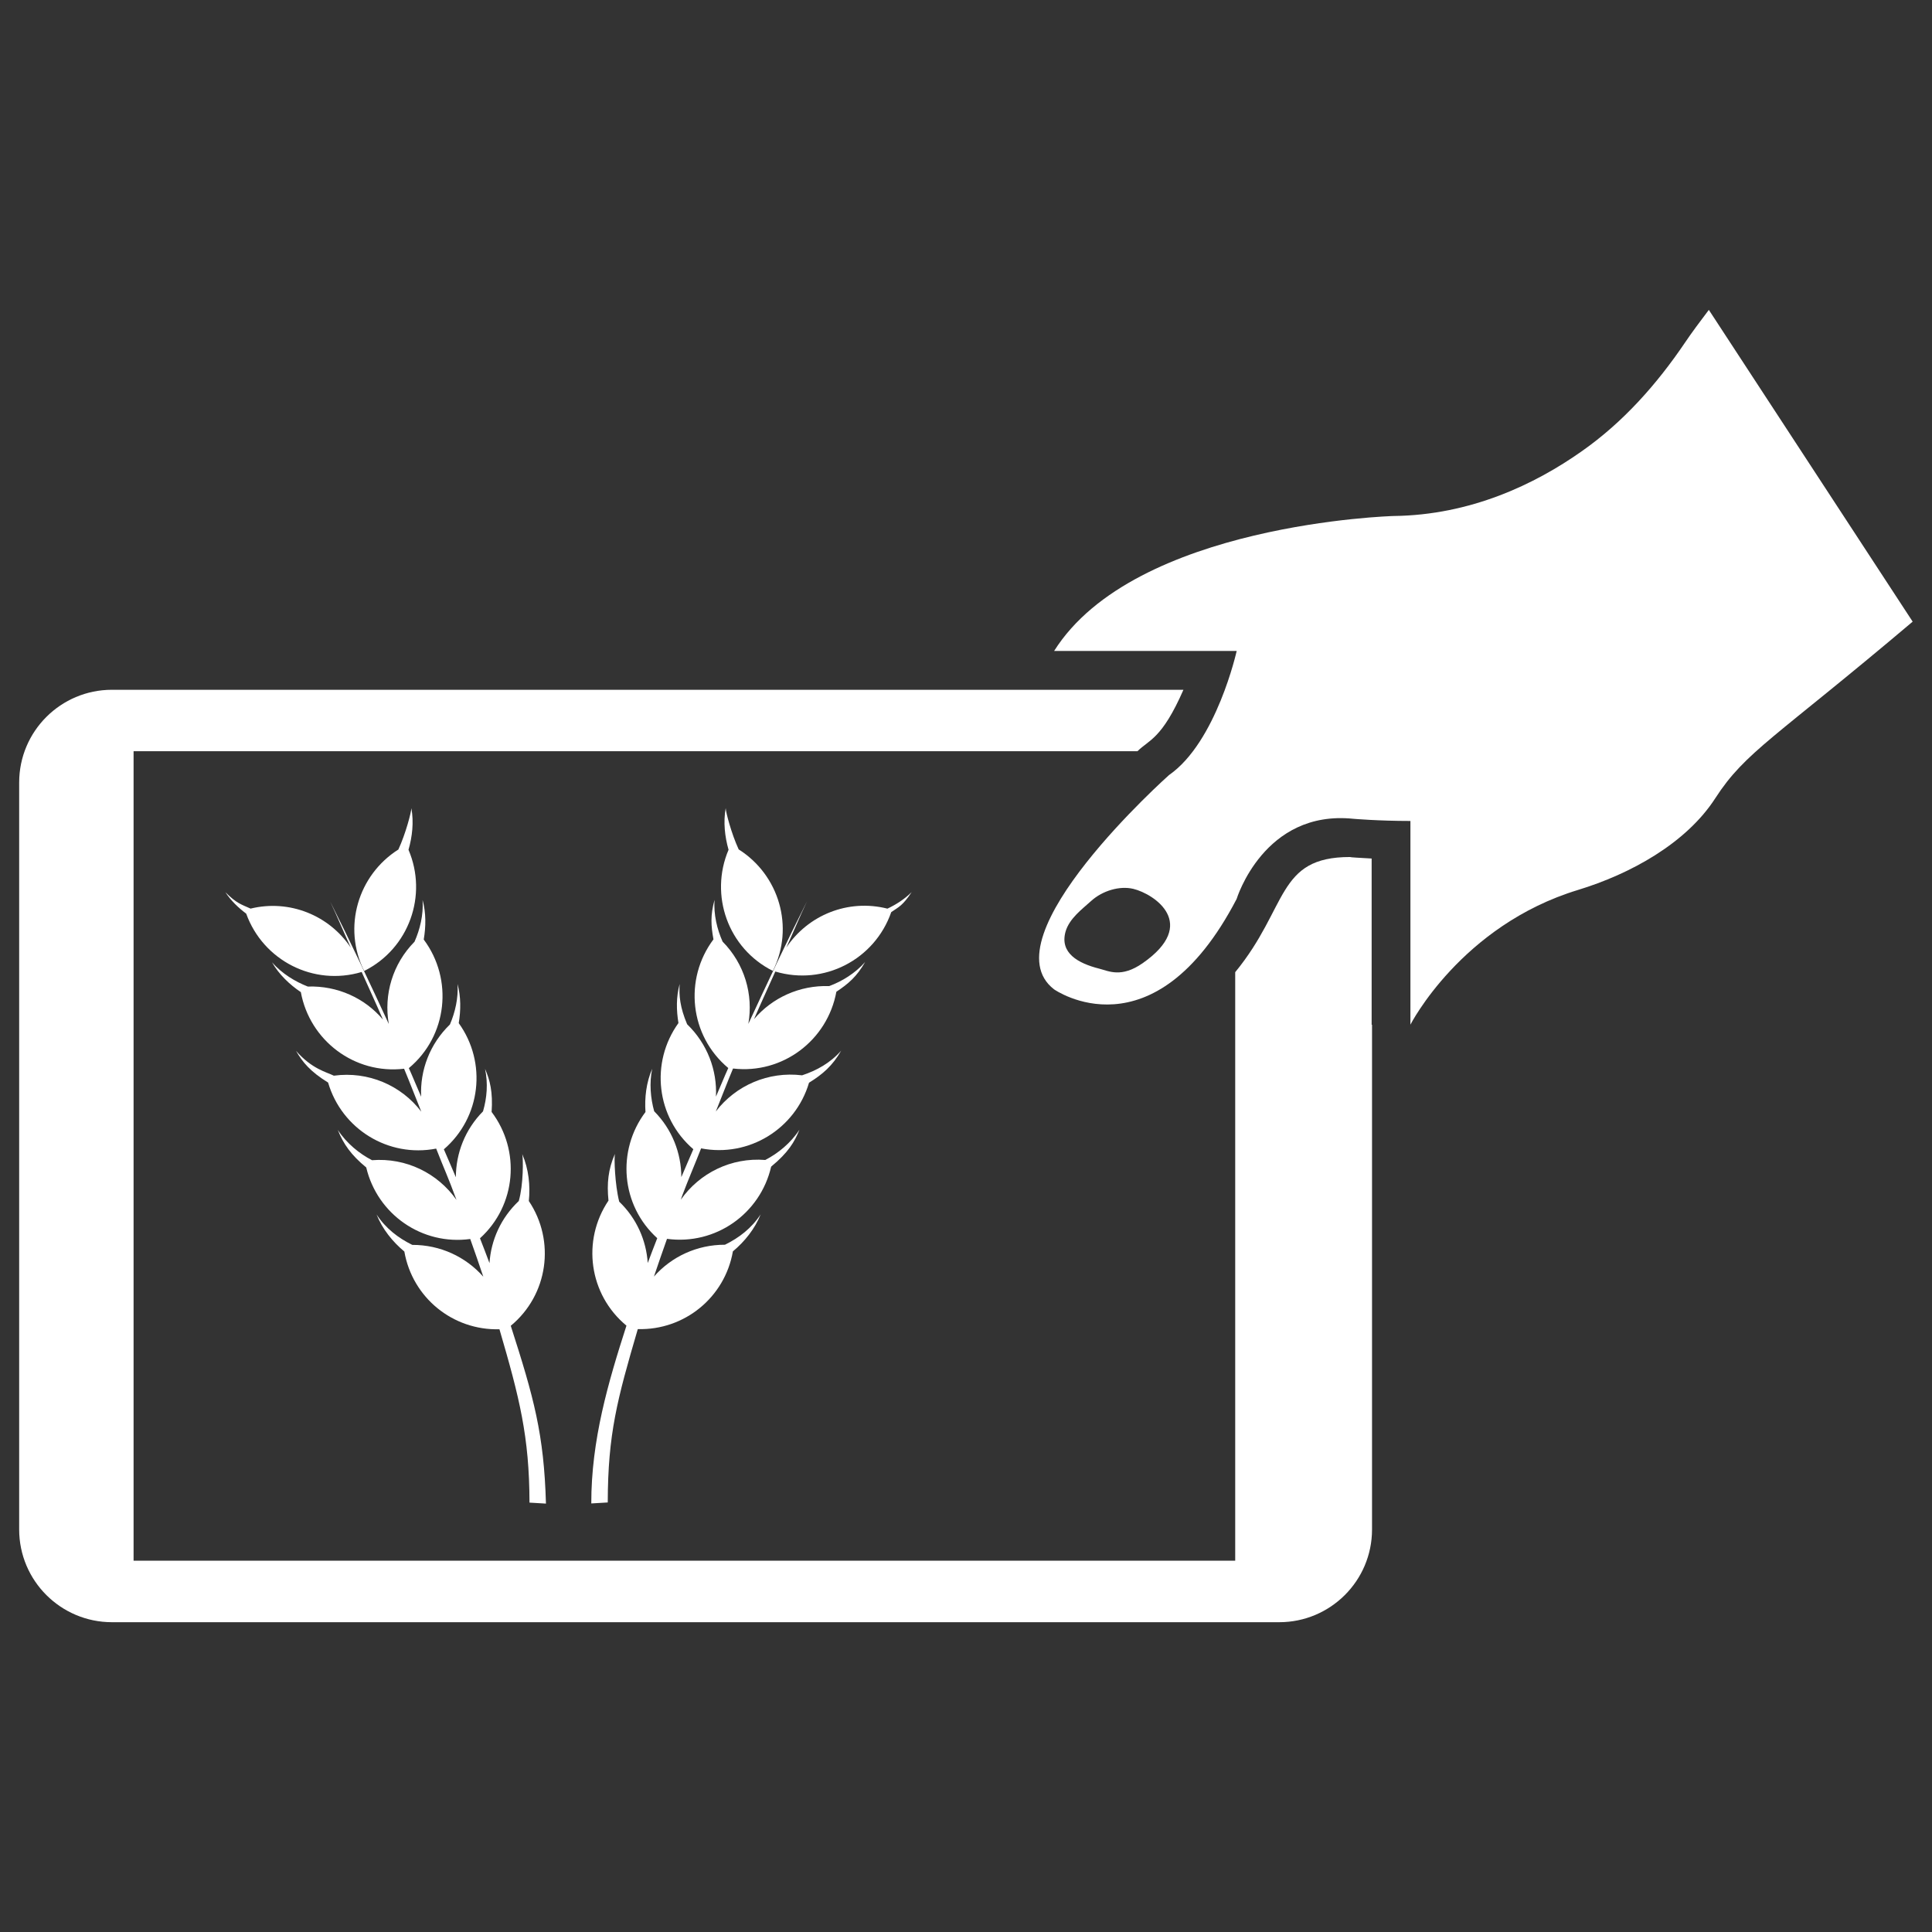 <svg xmlns="http://www.w3.org/2000/svg" width="100pt" height="100pt" viewBox="0 0 100 100"><rect x="0" y="0" width="100" height="100" fill="#333333" stroke="none"/><path d="m70.996 53.039v-8.602c-0.66-0.039-1.102-0.059-1.121-0.078-3.812 0-3.176 2.59-5.941 5.961v30.461h-57.02v-41.898h51.961c0.594-0.594 1.258-0.617 2.379-3.18h-55.461c-2.641 0-4.801 2.141-4.801 4.801v38.66c0 2.66 2.16 4.801 4.801 4.801h60.422c2.641 0 4.801-2.141 4.801-4.801v-26.121z" fill="#fff"></path><path d="m88.449 16.039c-0.453 0.602-0.875 1.16-1.227 1.684-1.469 2.172-3.207 4.129-5.344 5.629-2.434 1.719-5.766 3.309-9.746 3.356 0 0-13.41 0.375-17.57 6.984h9.449s-1.047 4.719-3.504 6.426c0 0-9.441 8.406-5.949 11.09 0 0 5.129 3.617 9.449-4.676 0 0 1.41-4.629 6.039-4.152 0 0 1.285 0.113 2.957 0.113v10.543s2.617-5.129 8.676-6.973c2.691-0.82 5.594-2.402 7.109-4.754 1.555-2.406 3.066-3.09 10.211-9.133zm-29.312 33.82c-1.105 0.766-1.75 0.402-2.246 0.277-1.094-0.277-2.039-0.809-1.742-1.902 0.191-0.695 0.887-1.195 1.312-1.586 0.602-0.551 1.492-0.809 2.199-0.641 1.09 0.266 3.41 1.812 0.477 3.852z" fill="#fff"></path><path d="m18.855 50.254c2.32-1.16 3.293-3.918 2.289-6.269 0.195-0.684 0.281-1.43 0.148-2.152-0.004 0.199-0.289 1.309-0.672 2.137-2.09 1.324-2.898 4.027-1.77 6.289z" fill="#fff"></path><path d="m26.434 68.625c1.941-1.602 2.324-4.394 0.938-6.461 0.082-0.793-0.008-1.66-0.34-2.426 0.051 0.238 0.066 1.559-0.18 2.426-0.922 0.871-1.438 2.019-1.516 3.215-0.156-0.43-0.328-0.855-0.492-1.285 1.879-1.703 2.113-4.539 0.602-6.539 0.07-1.035-0.086-1.648-0.34-2.231 0.16 0.758 0.098 1.5-0.105 2.199-0.93 0.941-1.402 2.164-1.406 3.41-0.199-0.484-0.418-0.961-0.621-1.445 1.922-1.652 2.242-4.488 0.77-6.531 0.109-0.66 0.117-1.359-0.062-2.023 0.047 0.727-0.125 1.465-0.395 2.094-1.039 1.004-1.555 2.371-1.488 3.738-0.219-0.492-0.418-0.996-0.641-1.488 0.004 0.004 0.004 0.004 0.004 0.008 2-1.668 2.309-4.594 0.77-6.656 0.113-0.66 0.125-1.371-0.059-2.047 0.051 0.781-0.141 1.535-0.418 2.16-1.137 1.152-1.598 2.738-1.332 4.258-0.984-2.129-1.98-4.25-3.035-6.34 0.375 0.789 0.707 1.598 1.07 2.391-1.113-1.668-3.168-2.516-5.188-2.023-0.508-0.227-0.73-0.277-1.305-0.848 0.289 0.438 0.668 0.801 1.078 1.109 0.875 2.426 3.488 3.766 5.977 3.019 0.367 0.82 0.746 1.637 1.102 2.465-0.938-1.113-2.356-1.762-3.891-1.711-0.652-0.254-1.332-0.664-1.852-1.254 0.359 0.625 0.906 1.148 1.492 1.543 0.461 2.508 2.781 4.266 5.344 3.965 0.309 0.738 0.59 1.484 0.891 2.223-1.039-1.363-2.75-2.106-4.527-1.863-0.383-0.191-1.129-0.34-1.957-1.285 0.332 0.578 0.734 1.07 1.66 1.641 0.703 2.402 3.113 3.898 5.594 3.418 0.434 1.113 0.574 1.363 1.051 2.656-0.969-1.379-2.606-2.195-4.371-2.055-0.645-0.332-1.312-0.867-1.773-1.57 0.285 0.723 0.695 1.309 1.473 1.945 0.574 2.426 2.887 4.043 5.383 3.703 0.227 0.648 0.461 1.297 0.676 1.953-0.906-1.031-2.231-1.652-3.676-1.648-0.723-0.355-1.375-0.852-1.848-1.574 0.297 0.754 0.836 1.418 1.438 1.918 0.414 2.383 2.504 4.09 4.922 4.023 1.039 3.551 1.547 5.551 1.555 8.973l0.852 0.051c-0.102-3.598-0.625-5.481-1.82-9.199z" fill="#fff"></path><path d="m47.191 46.172c-0.371 0.367-0.809 0.648-1.258 0.859-2.035-0.516-4.109 0.332-5.234 2.016 0.363-0.797 0.695-1.602 1.07-2.391-1.055 2.09-2.051 4.215-3.035 6.34 0.266-1.52-0.195-3.106-1.332-4.258-0.285-0.637-0.469-1.398-0.418-2.16-0.219 0.805-0.184 1.336-0.055 2.043-1.543 2.062-1.234 4.988 0.766 6.66 0.004-0.004 0.004-0.004 0.004-0.008-0.223 0.492-0.422 0.992-0.641 1.488 0.066-1.371-0.449-2.738-1.492-3.746-0.371-0.875-0.426-1.484-0.387-2.086-0.184 0.672-0.172 1.371-0.062 2.023-1.473 2.047-1.152 4.879 0.77 6.531-0.203 0.484-0.422 0.961-0.621 1.445-0.004-1.246-0.477-2.473-1.406-3.41-0.188-0.676-0.258-1.461-0.102-2.199-0.312 0.719-0.398 1.508-0.348 2.238-1.504 2-1.27 4.832 0.609 6.531-0.164 0.43-0.336 0.855-0.492 1.285-0.078-1.18-0.578-2.312-1.477-3.176-0.227-0.906-0.266-2.254-0.223-2.469-0.348 0.801-0.422 1.52-0.332 2.414-1.395 2.07-1.012 4.867 0.93 6.473-0.949 2.949-1.824 5.926-1.82 9.203l0.852-0.051c0.008-3.547 0.488-5.332 1.555-8.973 2.418 0.066 4.508-1.645 4.922-4.023 0.602-0.5 1.141-1.168 1.438-1.918-0.469 0.719-1.117 1.215-1.848 1.574-1.445-0.004-2.769 0.617-3.676 1.648 0.215-0.652 0.449-1.301 0.676-1.953 2.508 0.34 4.828-1.293 5.391-3.738 0.879-0.723 1.215-1.281 1.465-1.914-0.453 0.699-1.117 1.234-1.77 1.57-1.762-0.141-3.402 0.676-4.371 2.055 0.023-0.066 0.047-0.137 0.07-0.203 0.309-0.824 0.66-1.633 0.98-2.453 2.473 0.48 4.879-1.008 5.586-3.398 0.707-0.438 1.215-0.875 1.664-1.66-0.562 0.637-1.266 1.027-2.023 1.277-1.754-0.215-3.438 0.527-4.465 1.871 0.301-0.742 0.582-1.488 0.891-2.223 2.566 0.301 4.887-1.457 5.348-3.973 0.621-0.414 1.055-0.781 1.488-1.539-0.52 0.59-1.199 1-1.859 1.246-1.531-0.051-2.949 0.602-3.891 1.711 0.355-0.824 0.734-1.641 1.102-2.465 2.508 0.75 5.144-0.613 6-3.074 0.387-0.27 0.586-0.324 1.062-1.043z" fill="#fff"></path><path d="m40.004 50.254c1.129-2.262 0.324-4.965-1.77-6.289-0.383-0.828-0.668-1.938-0.672-2.137-0.129 0.727-0.047 1.473 0.148 2.156-1 2.352-0.027 5.109 2.293 6.269z" fill="#fff"></path></svg>